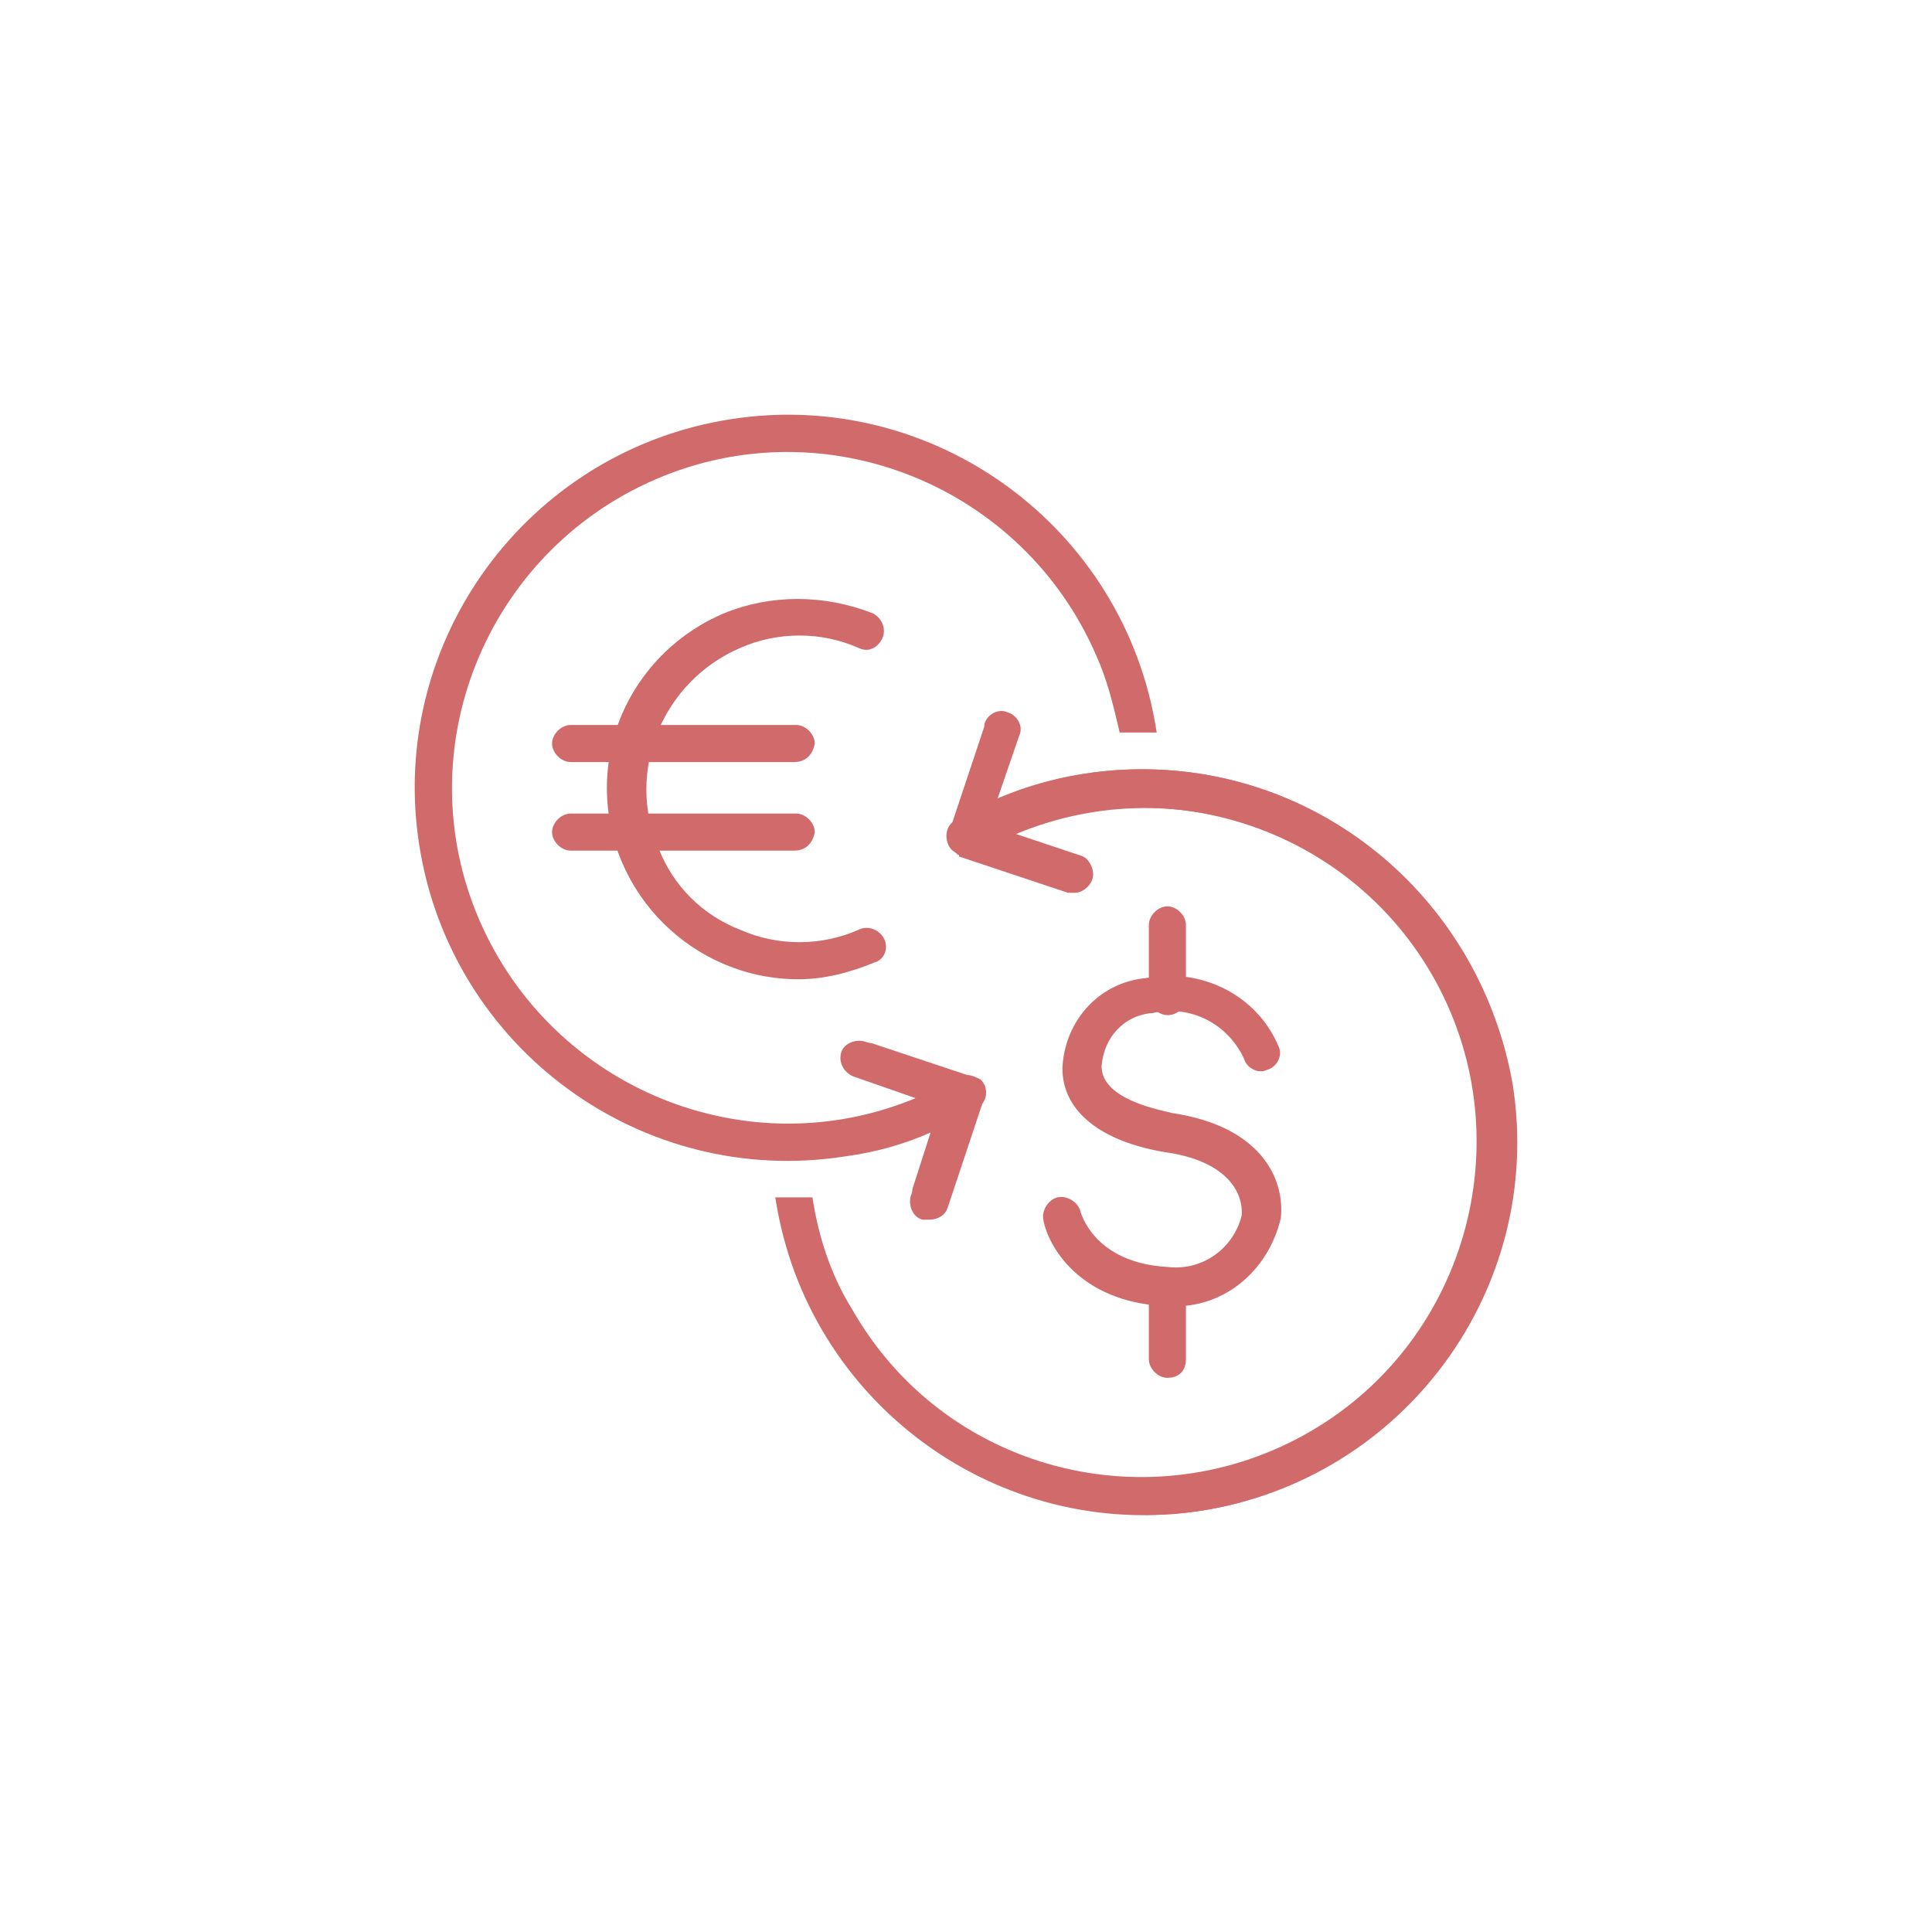 <svg width="116" height="116" viewBox="0 0 116 116" fill="none" xmlns="http://www.w3.org/2000/svg">
<path d="M43.483 36.872L43.483 36.872L43.483 36.872C39.286 38.652 36.488 42.722 36.488 47.301C36.488 53.66 41.702 58.746 47.934 58.746C49.461 58.746 50.985 58.365 52.508 57.731C53.048 57.593 53.308 56.924 53.043 56.395C52.779 55.867 52.118 55.599 51.584 55.865C49.319 56.872 46.675 56.872 44.409 55.865L44.409 55.865L44.407 55.864C42.141 54.983 40.378 53.221 39.497 50.955L39.497 50.955L39.496 50.953C37.482 46.294 39.748 40.879 44.408 38.863L44.409 38.863C46.675 37.856 49.319 37.856 51.584 38.862C51.85 38.995 52.119 38.996 52.353 38.895C52.588 38.794 52.786 38.595 52.917 38.333C53.184 37.799 52.916 37.137 52.388 36.873L52.388 36.873L52.384 36.871C49.46 35.727 46.281 35.727 43.483 36.872Z" fill="#D16A6A" stroke="#D16A6A" stroke-width="0.1"/>
<path d="M48.869 44.652L48.87 44.652V44.642C48.87 44.372 48.736 44.107 48.539 43.91C48.342 43.713 48.077 43.579 47.807 43.579H34.259C33.99 43.579 33.724 43.713 33.527 43.91C33.33 44.107 33.196 44.372 33.196 44.642C33.196 44.911 33.33 45.177 33.527 45.373C33.724 45.571 33.99 45.705 34.259 45.705H47.681C48.008 45.705 48.274 45.606 48.474 45.422C48.674 45.239 48.804 44.975 48.869 44.652Z" fill="#D16A6A" stroke="#D16A6A" stroke-width="0.1"/>
<path d="M48.869 49.97L48.87 49.97V49.96C48.87 49.69 48.736 49.425 48.539 49.228C48.342 49.031 48.077 48.897 47.807 48.897H34.259C33.99 48.897 33.724 49.031 33.527 49.228C33.33 49.425 33.196 49.69 33.196 49.96C33.196 50.229 33.33 50.495 33.527 50.691C33.724 50.889 33.99 51.023 34.259 51.023H47.681C48.008 51.023 48.274 50.924 48.474 50.74C48.674 50.557 48.804 50.293 48.869 49.97Z" fill="#D16A6A" stroke="#D16A6A" stroke-width="0.1"/>
<path d="M69.963 78.372L69.963 78.372H69.965H69.966H69.967H69.968H69.968H69.969H69.97H69.971H69.971H69.972H69.973H69.974H69.974H69.975H69.976H69.977H69.977H69.978H69.979H69.98H69.98H69.981H69.982H69.983H69.983H69.984H69.985H69.986H69.986H69.987H69.988H69.988H69.989H69.99H69.991H69.991H69.992H69.993H69.994H69.994H69.995H69.996H69.997H69.997H69.998H69.999H69.999H70H70.001H70.002H70.002H70.003H70.004H70.005H70.005H70.006H70.007H70.008H70.008H70.009H70.01H70.011H70.011H70.012H70.013H70.014H70.014H70.015H70.016H70.017H70.017H70.018H70.019H70.02H70.02H70.021H70.022H70.022H70.023H70.024H70.025H70.025H70.026H70.027H70.028H70.028H70.029H70.03H70.031H70.031H70.032H70.033H70.034H70.034H70.035H70.036H70.037H70.037H70.038H70.039H70.04H70.04H70.041H70.042H70.043H70.043H70.044H70.045H70.046H70.046H70.047H70.048H70.049H70.049H70.05H70.051H70.052H70.052H70.053H70.054H70.054H70.055H70.056H70.057H70.057H70.058H70.059H70.06H70.06H70.061H70.062H70.063H70.063H70.064H70.065H70.066H70.066H70.067H70.068H70.069H70.069H70.07H70.071H70.072H70.072H70.073H70.074H70.075H70.075H70.076H70.077H70.077H70.078H70.079H70.08H70.08H70.081H70.082H70.083H70.083H70.084H70.085H70.086H70.086H70.087H70.088H70.089H70.089H70.09H70.091H70.091H70.092H70.093H70.094H70.094H70.095H70.096H70.097H70.097H70.098H70.099H70.1H70.1H70.101H70.102H70.103H70.103H70.104H70.105H70.106H70.106H70.107H70.108H70.109H70.109H70.11H70.111H70.112H70.112H70.113H70.114H70.115H70.115H70.116H70.117H70.118H70.118H70.119H70.12H70.121H70.121H70.122H70.123H70.123H70.124H70.125H70.126H70.126H70.127H70.128H70.129H70.129H70.13H70.131H70.132H70.132H70.133H70.134H70.135H70.135H70.136H70.137H70.138H70.138H70.139H70.14H70.141H70.141H70.142H70.143H70.144H70.144H70.145H70.146H70.146H70.147H70.148H70.149H70.149H70.15H70.151H70.152H70.152H70.153H70.154H70.155H70.155H70.156H70.157H70.158H70.158H70.159H70.16H70.16H70.161H70.162H70.163H70.163H70.164H70.165H70.166H70.166H70.167H70.168H70.169H70.169H70.17H70.171H70.172H70.172H70.173H70.174H70.175H70.175H70.176H70.177H70.178H70.178H70.179H70.18H70.181H70.181H70.182H70.183H70.183H70.184H70.185H70.186H70.186H70.187H70.188H70.189H70.189H70.19H70.191H70.192H70.192H70.193H70.194H70.195H70.195H70.196H70.197H70.198H70.198H70.199H70.2H70.201H70.201H70.202H70.203H70.204H70.204H70.205H70.206H70.207H70.207H70.208H70.209H70.21H70.21H70.211H70.212H70.213H70.213H70.214H70.215H70.215H70.216H70.217H70.218H70.218H70.219H70.22H70.221H70.221H70.222H70.223H70.224H70.224H70.225H70.226H70.227H70.227H70.228H70.229H70.23H70.23H70.231H70.232H70.233H70.233H70.234H70.235H70.236H70.236H70.237H70.238H70.238H70.239H70.24H70.241H70.241H70.242H70.243H70.244H70.244H70.245H70.246H70.247H70.247H70.248H70.249H70.25H70.25H70.251H70.252H70.252H70.253H70.254H70.255H70.255H70.256H70.257H70.258H70.258H70.259H70.26H70.261H70.261H70.262H70.263H70.264H70.264H70.265H70.266H70.267H70.267H70.268H70.269H70.27H70.27H70.271H70.272H70.273H70.273H70.274H70.275H70.275H70.276H70.277H70.278H70.278H70.279H70.28H70.281H70.281H70.282H70.283H70.284H70.284H70.285H70.286H70.287H70.287H70.288H70.289H70.29H70.29H70.291H70.292H70.293H70.293H70.294H70.295H70.296H70.296H70.297H70.298H70.299H70.299H70.3H70.301H70.302H70.302H70.303H70.304H70.305H70.305H70.306H70.307H70.307H70.308H70.309H70.31H70.31H70.311H70.312H70.313H70.313H70.314H70.315H70.316H70.316H70.317H70.318H70.319H70.319H70.32H70.321H70.322H70.322H70.323H70.324H70.325H70.325H70.326H70.327H70.328H70.328H70.329H70.33H70.33H70.331H70.332H70.333H70.333H70.334H70.335H70.336H70.336H70.337H70.338H70.339H70.339H70.34H70.341H70.342H70.342H70.343H70.344H70.344C73.409 78.499 76.087 76.328 76.851 73.143L76.852 73.143L76.853 73.136C76.981 71.921 76.66 70.546 75.654 69.379C74.647 68.213 72.958 67.259 70.355 66.877C70.284 66.86 70.202 66.84 70.112 66.819C69.55 66.685 68.646 66.469 67.834 66.09C66.888 65.648 66.091 64.996 66.09 64.016C66.216 62.267 67.464 60.897 69.209 60.772L69.209 60.773L69.217 60.771C71.471 60.27 73.725 61.396 74.73 63.525C74.798 63.792 74.998 64.022 75.244 64.153C75.491 64.285 75.791 64.321 76.061 64.188C76.327 64.12 76.557 63.92 76.689 63.674C76.821 63.426 76.856 63.124 76.722 62.854C75.446 59.794 72.131 58.138 68.819 58.773C66.008 59.03 63.965 61.331 63.838 64.139L63.838 64.139V64.141C63.838 65.424 64.416 66.514 65.471 67.361C66.524 68.207 68.053 68.811 69.957 69.128L69.957 69.129L69.959 69.129C71.787 69.381 72.979 69.979 73.697 70.697C74.413 71.414 74.662 72.252 74.601 72.996C74.099 74.996 72.223 76.37 70.098 76.12L70.098 76.12L70.095 76.12C67.828 75.994 66.511 75.145 65.76 74.332C65.385 73.924 65.15 73.525 65.009 73.228C64.939 73.08 64.892 72.957 64.863 72.871C64.848 72.829 64.838 72.795 64.832 72.773C64.829 72.762 64.826 72.753 64.825 72.747L64.823 72.741L64.823 72.74L64.823 72.739L64.823 72.739L64.823 72.739L64.823 72.739C64.755 72.47 64.555 72.239 64.309 72.091C64.063 71.943 63.765 71.876 63.496 71.943C63.227 72.01 62.995 72.21 62.848 72.456C62.7 72.702 62.633 72.999 62.699 73.268C62.957 74.682 64.747 78.118 69.963 78.372Z" fill="#D16A6A" stroke="#D16A6A" stroke-width="0.1"/>
<path d="M70.092 55.531V59.836" stroke="#D16A6A" stroke-width="0.1"/>
<path d="M69.029 59.836C69.029 60.105 69.163 60.371 69.36 60.568C69.557 60.765 69.823 60.899 70.092 60.899C70.757 60.899 71.155 60.366 71.155 59.836V55.531C71.155 55.261 71.021 54.996 70.824 54.799C70.627 54.602 70.362 54.468 70.092 54.468C69.823 54.468 69.557 54.602 69.36 54.799C69.163 54.996 69.029 55.261 69.029 55.531V59.836Z" fill="#D16A6A" stroke="#D16A6A" stroke-width="0.1"/>
<path d="M70.092 77.309V81.614" stroke="#D16A6A" stroke-width="0.1"/>
<path d="M69.029 81.614C69.029 81.884 69.163 82.149 69.36 82.346C69.557 82.543 69.823 82.677 70.092 82.677C70.419 82.677 70.686 82.579 70.871 82.394C71.057 82.208 71.155 81.941 71.155 81.614V77.309C71.155 77.04 71.021 76.775 70.824 76.578C70.627 76.381 70.362 76.246 70.092 76.246C69.823 76.246 69.557 76.381 69.36 76.578C69.163 76.775 69.029 77.04 69.029 77.309V81.614Z" fill="#D16A6A" stroke="#D16A6A" stroke-width="0.1"/>
<path d="M58.465 51.144L58.466 51.144L58.468 51.143C68.067 45.585 80.445 48.869 86.003 58.468C91.56 68.067 88.276 80.445 78.677 86.003C69.078 91.56 56.7 88.402 51.143 78.677L51.143 78.677L51.142 78.676C49.88 76.656 49.122 74.384 48.743 71.984L48.736 71.941H48.694H48.691H48.689H48.687H48.685H48.682H48.68H48.678H48.676H48.673H48.671H48.669H48.667H48.664H48.662H48.66H48.658H48.655H48.653H48.651H48.648H48.646H48.644H48.642H48.639H48.637H48.635H48.632H48.63H48.628H48.626H48.623H48.621H48.619H48.616H48.614H48.612H48.609H48.607H48.605H48.602H48.6H48.598H48.595H48.593H48.591H48.588H48.586H48.584H48.581H48.579H48.577H48.574H48.572H48.569H48.567H48.565H48.562H48.56H48.558H48.555H48.553H48.55H48.548H48.546H48.543H48.541H48.538H48.536H48.534H48.531H48.529H48.526H48.524H48.522H48.519H48.517H48.514H48.512H48.51H48.507H48.505H48.502H48.5H48.498H48.495H48.493H48.49H48.488H48.485H48.483H48.48H48.478H48.476H48.473H48.471H48.468H48.466H48.463H48.461H48.458H48.456H48.453H48.451H48.449H48.446H48.444H48.441H48.439H48.436H48.434H48.431H48.429H48.426H48.424H48.421H48.419H48.416H48.414H48.411H48.409H48.406H48.404H48.401H48.399H48.396H48.394H48.391H48.389H48.386H48.384H48.381H48.379H48.376H48.374H48.371H48.369H48.366H48.364H48.361H48.359H48.356H48.354H48.351H48.349H48.346H48.344H48.341H48.339H48.336H48.334H48.331H48.328H48.326H48.323H48.321H48.318H48.316H48.313H48.311H48.308H48.306H48.303H48.3H48.298H48.295H48.293H48.29H48.288H48.285H48.283H48.28H48.278H48.275H48.272H48.27H48.267H48.265H48.262H48.26H48.257H48.254H48.252H48.249H48.247H48.244H48.242H48.239H48.236H48.234H48.231H48.229H48.226H48.224H48.221H48.218H48.216H48.213H48.211H48.208H48.206H48.203H48.2H48.198H48.195H48.193H48.19H48.188H48.185H48.182H48.18H48.177H48.175H48.172H48.169H48.167H48.164H48.162H48.159H48.156H48.154H48.151H48.149H48.146H48.144H48.141H48.138H48.136H48.133H48.13H48.128H48.125H48.123H48.12H48.118H48.115H48.112H48.11H48.107H48.105H48.102H48.099H48.097H48.094H48.092H48.089H48.086H48.084H48.081H48.079H48.076H48.073H48.071H48.068H48.066H48.063H48.06H48.058H48.055H48.053H48.05H48.047H48.045H48.042H48.04H48.037H48.035H48.032H48.029H48.027H48.024H48.022H48.019H48.016H48.014H48.011H48.008H48.006H48.003H48.001H47.998H47.996H47.993H47.99H47.988H47.985H47.983H47.98H47.977H47.975H47.972H47.97H47.967H47.965H47.962H47.959H47.957H47.954H47.952H47.949H47.946H47.944H47.941H47.939H47.936H47.934H47.931H47.928H47.926H47.923H47.92H47.918H47.915H47.913H47.91H47.908H47.905H47.903H47.9H47.897H47.895H47.892H47.89H47.887H47.885H47.882H47.879H47.877H47.874H47.872H47.869H47.867H47.864H47.861H47.859H47.856H47.854H47.851H47.849H47.846H47.843H47.841H47.838H47.836H47.833H47.831H47.828H47.826H47.823H47.821H47.818H47.815H47.813H47.81H47.808H47.805H47.803H47.8H47.798H47.795H47.792H47.79H47.788H47.785H47.782H47.78H47.777H47.775H47.772H47.77H47.767H47.765H47.762H47.76H47.757H47.755H47.752H47.75H47.747H47.745H47.742H47.74H47.737H47.735H47.732H47.73H47.727H47.724H47.722H47.719H47.717H47.715H47.712H47.71H47.707H47.705H47.702H47.7H47.697H47.695H47.692H47.69H47.687H47.685H47.682H47.68H47.677H47.675H47.672H47.67H47.667H47.665H47.663H47.66H47.658H47.655H47.653H47.65H47.648H47.645H47.643H47.641H47.638H47.636H47.633H47.631H47.628H47.626H47.623H47.621H47.619H47.616H47.614H47.611H47.609H47.606H47.604H47.602H47.599H47.597H47.594H47.592H47.59H47.587H47.585H47.582H47.58H47.578H47.575H47.573H47.571H47.568H47.566H47.563H47.561H47.559H47.556H47.554H47.551H47.549H47.547H47.544H47.542H47.54H47.537H47.535H47.533H47.53H47.528H47.526H47.523H47.521H47.519H47.516H47.514H47.512H47.509H47.507H47.505H47.502H47.5H47.498H47.495H47.493H47.491H47.489H47.486H47.484H47.482H47.479H47.477H47.475H47.472H47.47H47.468H47.466H47.463H47.461H47.459H47.456H47.454H47.452H47.45H47.447H47.445H47.443H47.441H47.438H47.436H47.434H47.432H47.43H47.427H47.426H47.424H47.423H47.421H47.42H47.419H47.417H47.416H47.414H47.413H47.411H47.41H47.408H47.407H47.405H47.404H47.402H47.401H47.399H47.398H47.396H47.395H47.393H47.392H47.39H47.389H47.387H47.386H47.384H47.383H47.381H47.38H47.378H47.377H47.375H47.374H47.373H47.371H47.37H47.368H47.367H47.365H47.364H47.362H47.361H47.359H47.358H47.356H47.355H47.353H47.352H47.35H47.349H47.347H47.346H47.344H47.343H47.341H47.34H47.338H47.337H47.335H47.334H47.332H47.331H47.329H47.328H47.327H47.325H47.324H47.322H47.321H47.319H47.318H47.316H47.315H47.313H47.312H47.31H47.309H47.307H47.306H47.304H47.303H47.301H47.3H47.298H47.297H47.295H47.294H47.292H47.291H47.289H47.288H47.286H47.285H47.283H47.282H47.281H47.279H47.278H47.276H47.275H47.273H47.272H47.27H47.269H47.267H47.266H47.264H47.263H47.261H47.26H47.258H47.257H47.255H47.254H47.252H47.251H47.249H47.248H47.246H47.245H47.243H47.242H47.24H47.239H47.237H47.236H47.234H47.233H47.231H47.23H47.228H47.227H47.226H47.224H47.223H47.221H47.22H47.218H47.217H47.215H47.214H47.212H47.211H47.209H47.208H47.206H47.205H47.203H47.202H47.2H47.199H47.197H47.196H47.194H47.193H47.191H47.19H47.188H47.187H47.185H47.184H47.182H47.181H47.18H47.178H47.177H47.175H47.174H47.172H47.171H47.169H47.168H47.166H47.165H47.163H47.162H47.16H47.159H47.157H47.156H47.154H47.153H47.151H47.15H47.148H47.147H47.145H47.144H47.142H47.141H47.139H47.138H47.136H47.135H47.134H47.132H47.131H47.129H47.128H47.126H47.125H47.123H47.122H47.12H47.119H47.117H47.116H47.114H47.113H47.111H47.11H47.108H47.107H47.105H47.104H47.102H47.101H47.099H47.098H47.096H47.095H47.093H47.092H47.09H47.089H47.088H47.086H47.085H47.083H47.082H47.08H47.079H47.077H47.076H47.074H47.073H47.071H47.07H47.068H47.067H47.065H47.064H47.062H47.061H47.059H47.058H47.056H47.055H47.053H47.052H47.05H47.049H47.047H47.046H47.045H47.043H47.042H47.04H47.039H47.037H47.036H47.034H47.033H47.031H47.03H47.028H47.027H47.025H47.024H47.022H47.021H47.019H47.018H47.016H47.015H47.013H47.012H47.01H47.009H47.008H47.006H47.005H47.003H47.002H47H46.999H46.997H46.996H46.994H46.993H46.991H46.99H46.988H46.987H46.985H46.984H46.982H46.981H46.979H46.978H46.976H46.975H46.973H46.972H46.97H46.969H46.967H46.966H46.964H46.963H46.962H46.96H46.959H46.957H46.956H46.954H46.953H46.951H46.95H46.948H46.947H46.945H46.944H46.942H46.941H46.939H46.938H46.936H46.935H46.933H46.932H46.93H46.929H46.927H46.926H46.924H46.923H46.921H46.92H46.918H46.917H46.916H46.914H46.913H46.911H46.91H46.908H46.907H46.905H46.904H46.902H46.901H46.899H46.898H46.896H46.895H46.893H46.892H46.89H46.889H46.887H46.886H46.884H46.883H46.881H46.88H46.878H46.877H46.875H46.874H46.872H46.871H46.87H46.868H46.867H46.865H46.864H46.862H46.861H46.859H46.858H46.856H46.855H46.853H46.852H46.85H46.849H46.847H46.846H46.844H46.843H46.841H46.84H46.838H46.837H46.835H46.834H46.832H46.831H46.829H46.828H46.826H46.825H46.824H46.822H46.821H46.819H46.818H46.816H46.815H46.813H46.812H46.81H46.809H46.807H46.806H46.804H46.803H46.801H46.8H46.798H46.797H46.795H46.794H46.792H46.791H46.789H46.788H46.786H46.785H46.783H46.782H46.78H46.779H46.778H46.776H46.775H46.773H46.772H46.77H46.769H46.767H46.766H46.764H46.763H46.761H46.76H46.758H46.757H46.755H46.754H46.752H46.751H46.749H46.748H46.746H46.745H46.743H46.742H46.74H46.739H46.737H46.736H46.734H46.733H46.731H46.73H46.728H46.727H46.725H46.724H46.723H46.721H46.72H46.718H46.717H46.715H46.714H46.712H46.711H46.709H46.708H46.706H46.705H46.703H46.702H46.7H46.699H46.697H46.696H46.694H46.693H46.691H46.69H46.688H46.687H46.685H46.684H46.682H46.681H46.679H46.678H46.677H46.675H46.674H46.672H46.671H46.669H46.668H46.609L46.618 71.999C48.522 84.181 59.943 92.557 72.126 90.654C84.308 88.75 92.684 77.329 90.78 65.146L90.78 65.145C88.877 54.233 79.613 46.238 68.573 46.238C64.64 46.238 60.706 47.252 57.406 49.283C56.87 49.552 56.744 50.218 57.006 50.742C57.274 51.279 57.941 51.406 58.465 51.144Z" fill="#D16A6A" stroke="#D16A6A" stroke-width="0.1"/>
<path d="M55.392 73.179L55.392 73.181H55.404H55.405H55.406H55.407H55.407H55.408H55.409H55.41H55.41H55.411H55.412H55.413H55.413H55.414H55.415H55.416H55.416H55.417H55.418H55.418H55.419H55.42H55.421H55.421H55.422H55.423H55.424H55.424H55.425H55.426H55.427H55.427H55.428H55.429H55.429H55.43H55.431H55.432H55.432H55.433H55.434H55.435H55.435H55.436H55.437H55.438H55.438H55.439H55.44H55.441H55.441H55.442H55.443H55.444H55.444H55.445H55.446H55.447H55.447H55.448H55.449H55.45H55.45H55.451H55.452H55.453H55.453H55.454H55.455H55.456H55.456H55.457H55.458H55.459H55.459H55.46H55.461H55.462H55.462H55.463H55.464H55.464H55.465H55.466H55.467H55.467H55.468H55.469H55.47H55.47H55.471H55.472H55.473H55.473H55.474H55.475H55.475H55.476H55.477H55.478H55.478H55.479H55.48H55.481H55.481H55.482H55.483H55.484H55.484H55.485H55.486H55.487H55.487H55.488H55.489H55.49H55.49H55.491H55.492H55.493H55.493H55.494H55.495H55.496H55.496H55.497H55.498H55.498H55.499H55.5H55.501H55.502H55.502H55.503H55.504H55.505H55.505H55.506H55.507H55.507H55.508H55.509H55.51H55.51H55.511H55.512H55.513H55.513H55.514H55.515H55.516H55.516H55.517H55.518H55.519H55.519H55.52H55.521H55.522H55.522H55.523H55.524H55.525H55.525H55.526H55.527H55.528H55.528H55.529H55.53H55.53H55.531H55.532H55.533H55.533H55.534H55.535H55.536H55.536H55.537H55.538H55.539H55.539H55.54H55.541H55.542H55.542H55.543H55.544H55.544H55.545H55.546H55.547H55.547H55.548H55.549H55.55H55.55H55.551H55.552H55.553H55.553H55.554H55.555H55.556H55.556H55.557H55.558H55.559H55.559H55.56H55.561H55.562H55.562H55.563H55.564H55.565H55.565H55.566H55.567H55.568H55.568H55.569H55.57H55.571H55.571H55.572H55.573H55.574H55.574H55.575H55.576H55.576H55.577H55.578H55.579H55.579H55.58H55.581H55.582H55.582H55.583H55.584H55.585H55.585H55.586H55.587H55.588H55.588H55.589H55.59H55.59H55.591H55.592H55.593H55.593H55.594H55.595H55.596H55.596H55.597H55.598H55.599H55.599H55.6H55.601H55.602H55.602H55.603H55.604H55.605H55.605H55.606H55.607H55.608H55.608H55.609H55.61H55.611H55.611H55.612H55.613H55.614H55.614H55.615H55.616H55.617H55.617H55.618H55.619H55.62H55.62H55.621H55.622H55.622H55.623H55.624H55.625H55.625H55.626H55.627H55.628H55.628H55.629H55.63H55.631H55.631H55.632H55.633H55.634H55.634H55.635H55.636H55.636H55.637H55.638H55.639H55.639H55.64H55.641H55.642H55.642H55.643H55.644H55.645H55.645H55.646H55.647H55.648H55.648H55.649H55.65H55.651H55.651H55.652H55.653H55.654H55.654H55.655H55.656H55.657H55.657H55.658H55.659H55.66H55.66H55.661H55.662H55.663H55.663H55.664H55.665H55.666H55.666H55.667H55.668H55.668H55.669H55.67H55.671H55.671H55.672H55.673H55.674H55.674H55.675H55.676H55.677H55.677H55.678H55.679H55.68H55.68H55.681H55.682H55.682H55.683H55.684H55.685H55.685H55.686H55.687H55.688H55.688H55.689H55.69H55.691H55.691H55.692H55.693H55.694H55.694H55.695H55.696H55.697H55.697H55.698H55.699H55.7H55.7H55.701H55.702H55.703H55.703H55.704H55.705H55.706H55.706H55.707H55.708H55.709H55.709H55.71H55.711H55.712H55.712H55.713H55.714H55.714H55.715H55.716H55.717H55.717H55.718H55.719H55.72H55.72H55.721H55.722H55.723H55.723H55.724H55.725H55.726H55.726H55.727H55.728H55.728H55.729H55.73H55.731H55.731H55.732H55.733H55.734H55.734H55.735H55.736H55.737H55.737H55.738H55.739H55.74H55.74H55.741H55.742H55.743H55.743H55.744H55.745H55.746H55.746H55.747H55.748H55.749H55.749H55.75H55.751H55.752H55.752H55.753H55.754H55.755H55.755H55.756H55.757H55.758H55.758H55.759H55.76H55.76H55.761H55.762H55.763H55.763H55.764H55.765H55.766H55.766H55.767H55.768H55.769H55.769H55.77H55.771H55.772H55.772H55.773H55.774H55.775H55.775H55.776H55.777H55.778H55.778H55.779H55.78H55.781H55.781H55.782H55.783H55.783H55.784C56.307 73.181 56.71 72.918 56.845 72.514L58.997 66.056L58.997 66.056L58.998 66.052C59.064 65.787 59.031 65.491 58.916 65.244C58.801 64.997 58.601 64.794 58.331 64.726L51.875 62.574L51.875 62.574L51.871 62.573C51.606 62.507 51.31 62.54 51.062 62.655C50.815 62.771 50.612 62.971 50.544 63.242C50.411 63.774 50.679 64.303 51.204 64.566L51.203 64.566L51.209 64.568L56.607 66.451L54.724 71.848L54.724 71.848L54.723 71.853C54.657 72.118 54.69 72.414 54.805 72.661C54.92 72.909 55.121 73.112 55.392 73.179Z" fill="#D16A6A" stroke="#D16A6A" stroke-width="0.1"/>
<path d="M51.716 64.695L55.141 65.918C44.937 70.252 33.138 65.45 28.734 55.258C24.313 45.028 29.113 33.155 39.344 28.734C49.574 24.313 61.447 29.113 65.868 39.344L65.868 39.344C66.499 40.732 66.878 42.247 67.258 43.893L67.267 43.932H67.306H67.309H67.311H67.313H67.315H67.318H67.32H67.322H67.324H67.327H67.329H67.331H67.333H67.336H67.338H67.34H67.342H67.345H67.347H67.349H67.352H67.354H67.356H67.358H67.361H67.363H67.365H67.368H67.37H67.372H67.374H67.377H67.379H67.381H67.384H67.386H67.388H67.391H67.393H67.395H67.398H67.4H67.402H67.405H67.407H67.409H67.412H67.414H67.416H67.419H67.421H67.424H67.426H67.428H67.431H67.433H67.435H67.438H67.44H67.442H67.445H67.447H67.45H67.452H67.454H67.457H67.459H67.462H67.464H67.466H67.469H67.471H67.474H67.476H67.478H67.481H67.483H67.486H67.488H67.49H67.493H67.495H67.498H67.5H67.502H67.505H67.507H67.51H67.512H67.515H67.517H67.52H67.522H67.525H67.527H67.529H67.532H67.534H67.537H67.539H67.542H67.544H67.546H67.549H67.552H67.554H67.556H67.559H67.561H67.564H67.566H67.569H67.571H67.574H67.576H67.579H67.581H67.584H67.586H67.589H67.591H67.594H67.596H67.599H67.601H67.604H67.606H67.609H67.611H67.614H67.616H67.619H67.621H67.624H67.626H67.629H67.631H67.634H67.636H67.639H67.641H67.644H67.646H67.649H67.651H67.654H67.656H67.659H67.662H67.664H67.666H67.669H67.672H67.674H67.677H67.679H67.682H67.684H67.687H67.689H67.692H67.695H67.697H67.7H67.702H67.705H67.707H67.71H67.712H67.715H67.717H67.72H67.722H67.725H67.728H67.73H67.733H67.735H67.738H67.74H67.743H67.746H67.748H67.751H67.753H67.756H67.758H67.761H67.764H67.766H67.769H67.771H67.774H67.776H67.779H67.782H67.784H67.787H67.789H67.792H67.794H67.797H67.8H67.802H67.805H67.807H67.81H67.812H67.815H67.818H67.82H67.823H67.825H67.828H67.831H67.833H67.836H67.838H67.841H67.844H67.846H67.849H67.851H67.854H67.856H67.859H67.862H67.864H67.867H67.87H67.872H67.875H67.877H67.88H67.882H67.885H67.888H67.89H67.893H67.895H67.898H67.901H67.903H67.906H67.908H67.911H67.914H67.916H67.919H67.921H67.924H67.927H67.929H67.932H67.934H67.937H67.939H67.942H67.945H67.947H67.95H67.953H67.955H67.958H67.96H67.963H67.966H67.968H67.971H67.973H67.976H67.978H67.981H67.984H67.986H67.989H67.992H67.994H67.997H67.999H68.002H68.004H68.007H68.01H68.012H68.015H68.017H68.02H68.023H68.025H68.028H68.03H68.033H68.035H68.038H68.041H68.043H68.046H68.049H68.051H68.054H68.056H68.059H68.061H68.064H68.067H68.069H68.072H68.074H68.077H68.079H68.082H68.085H68.087H68.09H68.092H68.095H68.097H68.1H68.103H68.105H68.108H68.11H68.113H68.115H68.118H68.121H68.123H68.126H68.128H68.131H68.133H68.136H68.139H68.141H68.144H68.146H68.149H68.151H68.154H68.156H68.159H68.162H68.164H68.167H68.169H68.172H68.174H68.177H68.18H68.182H68.185H68.187H68.19H68.192H68.195H68.197H68.2H68.202H68.205H68.207H68.21H68.213H68.215H68.218H68.22H68.223H68.225H68.228H68.23H68.233H68.235H68.238H68.24H68.243H68.245H68.248H68.25H68.253H68.255H68.258H68.26H68.263H68.265H68.268H68.27H68.273H68.275H68.278H68.281H68.283H68.285H68.288H68.29H68.293H68.295H68.298H68.3H68.303H68.305H68.308H68.31H68.313H68.315H68.318H68.32H68.323H68.325H68.328H68.33H68.332H68.335H68.338H68.34H68.342H68.345H68.347H68.35H68.352H68.355H68.357H68.359H68.362H68.364H68.367H68.369H68.372H68.374H68.377H68.379H68.381H68.384H68.386H68.389H68.391H68.394H68.396H68.398H68.401H68.403H68.406H68.408H68.41H68.413H68.415H68.418H68.42H68.422H68.425H68.427H68.43H68.432H68.434H68.437H68.439H68.441H68.444H68.446H68.448H68.451H68.453H68.456H68.458H68.46H68.463H68.465H68.467H68.47H68.472H68.474H68.477H68.479H68.481H68.484H68.486H68.488H68.491H68.493H68.495H68.498H68.5H68.502H68.505H68.507H68.509H68.511H68.514H68.516H68.518H68.521H68.523H68.525H68.528H68.53H68.532H68.534H68.537H68.539H68.541H68.543H68.546H68.548H68.55H68.552H68.555H68.557H68.559H68.561H68.564H68.566H68.568H68.57H68.573H68.574H68.576H68.577H68.579H68.58H68.582H68.583H68.585H68.586H68.588H68.589H68.59H68.592H68.593H68.595H68.596H68.598H68.599H68.601H68.602H68.604H68.605H68.607H68.608H68.61H68.611H68.613H68.614H68.616H68.617H68.619H68.62H68.622H68.623H68.625H68.626H68.627H68.629H68.63H68.632H68.633H68.635H68.636H68.638H68.639H68.641H68.642H68.644H68.645H68.647H68.648H68.65H68.651H68.653H68.654H68.656H68.657H68.659H68.66H68.662H68.663H68.665H68.666H68.668H68.669H68.671H68.672H68.674H68.675H68.677H68.678H68.68H68.681H68.682H68.684H68.685H68.687H68.688H68.69H68.691H68.693H68.694H68.696H68.697H68.699H68.7H68.702H68.703H68.705H68.706H68.708H68.709H68.711H68.712H68.714H68.715H68.717H68.718H68.719H68.721H68.722H68.724H68.725H68.727H68.728H68.73H68.731H68.733H68.734H68.736H68.737H68.739H68.74H68.742H68.743H68.745H68.746H68.748H68.749H68.751H68.752H68.754H68.755H68.757H68.758H68.76H68.761H68.763H68.764H68.766H68.767H68.769H68.77H68.772H68.773H68.774H68.776H68.777H68.779H68.78H68.782H68.783H68.785H68.786H68.788H68.789H68.791H68.792H68.794H68.795H68.797H68.798H68.8H68.801H68.803H68.804H68.806H68.807H68.809H68.81H68.811H68.813H68.814H68.816H68.817H68.819H68.82H68.822H68.823H68.825H68.826H68.828H68.829H68.831H68.832H68.834H68.835H68.837H68.838H68.84H68.841H68.843H68.844H68.846H68.847H68.849H68.85H68.852H68.853H68.855H68.856H68.858H68.859H68.861H68.862H68.864H68.865H68.866H68.868H68.869H68.871H68.872H68.874H68.875H68.877H68.878H68.88H68.881H68.883H68.884H68.886H68.887H68.889H68.89H68.892H68.893H68.895H68.896H68.898H68.899H68.901H68.902H68.903H68.905H68.906H68.908H68.909H68.911H68.912H68.914H68.915H68.917H68.918H68.92H68.921H68.923H68.924H68.926H68.927H68.929H68.93H68.932H68.933H68.935H68.936H68.938H68.939H68.941H68.942H68.944H68.945H68.947H68.948H68.95H68.951H68.953H68.954H68.956H68.957H68.958H68.96H68.961H68.963H68.964H68.966H68.967H68.969H68.97H68.972H68.973H68.975H68.976H68.978H68.979H68.981H68.982H68.984H68.985H68.987H68.988H68.99H68.991H68.993H68.994H68.996H68.997H68.999H69H69.001H69.003H69.004H69.006H69.007H69.009H69.01H69.012H69.013H69.015H69.016H69.018H69.019H69.021H69.022H69.024H69.025H69.027H69.028H69.03H69.031H69.033H69.034H69.036H69.037H69.038H69.04H69.041H69.043H69.044H69.046H69.047H69.049H69.05H69.052H69.053H69.055H69.056H69.058H69.059H69.061H69.062H69.064H69.065H69.067H69.068H69.07H69.071H69.073H69.074H69.076H69.077H69.079H69.08H69.082H69.083H69.085H69.086H69.088H69.089H69.091H69.092H69.093H69.095H69.096H69.098H69.099H69.101H69.102H69.104H69.105H69.107H69.108H69.11H69.111H69.113H69.114H69.116H69.117H69.119H69.12H69.122H69.123H69.125H69.126H69.128H69.129H69.13H69.132H69.133H69.135H69.136H69.138H69.139H69.141H69.142H69.144H69.145H69.147H69.148H69.15H69.151H69.153H69.154H69.156H69.157H69.159H69.16H69.162H69.163H69.165H69.166H69.168H69.169H69.171H69.172H69.174H69.175H69.177H69.178H69.18H69.181H69.183H69.184H69.185H69.187H69.188H69.19H69.191H69.193H69.194H69.196H69.197H69.199H69.2H69.202H69.203H69.205H69.206H69.208H69.209H69.211H69.212H69.214H69.215H69.217H69.218H69.22H69.221H69.222H69.224H69.225H69.227H69.228H69.23H69.231H69.233H69.234H69.236H69.237H69.239H69.24H69.242H69.243H69.245H69.246H69.248H69.249H69.251H69.252H69.254H69.255H69.257H69.258H69.26H69.261H69.263H69.264H69.266H69.267H69.269H69.27H69.272H69.273H69.275H69.276H69.277H69.279H69.28H69.282H69.283H69.285H69.286H69.288H69.289H69.291H69.292H69.294H69.295H69.297H69.298H69.3H69.301H69.303H69.304H69.306H69.307H69.309H69.31H69.312H69.313H69.314H69.316H69.317H69.319H69.32H69.322H69.323H69.325H69.326H69.328H69.329H69.331H69.332H69.391L69.382 43.874C67.478 31.692 56.057 23.316 43.874 25.22C31.692 27.123 23.316 38.544 25.22 50.727C27.123 62.909 38.544 71.285 50.727 69.382C52.591 69.133 54.334 68.641 55.955 67.906L54.85 71.343L54.85 71.343L54.849 71.346C54.783 71.611 54.816 71.908 54.932 72.155C55.047 72.402 55.248 72.605 55.519 72.673L55.518 72.674H55.531H55.532H55.532H55.533H55.534H55.535H55.535H55.536H55.537H55.538H55.538H55.539H55.54H55.541H55.541H55.542H55.543H55.544H55.544H55.545H55.546H55.547H55.547H55.548H55.549H55.55H55.55H55.551H55.552H55.553H55.553H55.554H55.555H55.555H55.556H55.557H55.558H55.558H55.559H55.56H55.561H55.561H55.562H55.563H55.564H55.564H55.565H55.566H55.566H55.567H55.568H55.569H55.569H55.57H55.571H55.572H55.572H55.573H55.574H55.575H55.575H55.576H55.577H55.578H55.578H55.579H55.58H55.581H55.581H55.582H55.583H55.584H55.584H55.585H55.586H55.587H55.587H55.588H55.589H55.59H55.59H55.591H55.592H55.593H55.593H55.594H55.595H55.596H55.596H55.597H55.598H55.599H55.599H55.6H55.601H55.601H55.602H55.603H55.604H55.604H55.605H55.606H55.607H55.607H55.608H55.609H55.61H55.61H55.611H55.612H55.612H55.613H55.614H55.615H55.615H55.616H55.617H55.618H55.618H55.619H55.62H55.621H55.621H55.622H55.623H55.624H55.624H55.625H55.626H55.627H55.627H55.628H55.629H55.63H55.63H55.631H55.632H55.633H55.633H55.634H55.635H55.636H55.636H55.637H55.638H55.639H55.639H55.64H55.641H55.642H55.642H55.643H55.644H55.644H55.645H55.646H55.647H55.647H55.648H55.649H55.65H55.65H55.651H55.652H55.653H55.653H55.654H55.655H55.656H55.656H55.657H55.658H55.658H55.659H55.66H55.661H55.661H55.662H55.663H55.664H55.664H55.665H55.666H55.667H55.667H55.668H55.669H55.67H55.67H55.671H55.672H55.673H55.673H55.674H55.675H55.676H55.676H55.677H55.678H55.679H55.679H55.68H55.681H55.681H55.682H55.683H55.684H55.684H55.685H55.686H55.687H55.688H55.688H55.689H55.69H55.69H55.691H55.692H55.693H55.693H55.694H55.695H55.696H55.696H55.697H55.698H55.699H55.699H55.7H55.701H55.702H55.702H55.703H55.704H55.705H55.705H55.706H55.707H55.708H55.708H55.709H55.71H55.711H55.711H55.712H55.713H55.713H55.714H55.715H55.716H55.716H55.717H55.718H55.719H55.719H55.72H55.721H55.722H55.722H55.723H55.724H55.725H55.725H55.726H55.727H55.727H55.728H55.729H55.73H55.73H55.731H55.732H55.733H55.733H55.734H55.735H55.736H55.736H55.737H55.738H55.739H55.739H55.74H55.741H55.742H55.742H55.743H55.744H55.745H55.745H55.746H55.747H55.748H55.748H55.749H55.75H55.751H55.751H55.752H55.753H55.754H55.754H55.755H55.756H55.757H55.757H55.758H55.759H55.759H55.76H55.761H55.762H55.762H55.763H55.764H55.765H55.765H55.766H55.767H55.768H55.768H55.769H55.77H55.771H55.771H55.772H55.773H55.773H55.774H55.775H55.776H55.776H55.777H55.778H55.779H55.779H55.78H55.781H55.782H55.782H55.783H55.784H55.785H55.785H55.786H55.787H55.788H55.788H55.789H55.79H55.791H55.791H55.792H55.793H55.794H55.794H55.795H55.796H55.797H55.797H55.798H55.799H55.8H55.8H55.801H55.802H55.803H55.803H55.804H55.805H55.805H55.806H55.807H55.808H55.808H55.809H55.81H55.811H55.811H55.812H55.813H55.814H55.814H55.815H55.816H55.817H55.817H55.818H55.819H55.819H55.82H55.821H55.822H55.822H55.823H55.824H55.825H55.825H55.826H55.827H55.828H55.828H55.829H55.83H55.831H55.831H55.832H55.833H55.834H55.834H55.835H55.836H55.837H55.837H55.838H55.839H55.84H55.84H55.841H55.842H55.843H55.843H55.844H55.845H55.846H55.846H55.847H55.848H55.849H55.849H55.85H55.851H55.851H55.852H55.853H55.854H55.854H55.855H55.856H55.857H55.857H55.858H55.859H55.86H55.86H55.861H55.862H55.863H55.863H55.864H55.865H55.865H55.866H55.867H55.868H55.868H55.869H55.87H55.871H55.871H55.872H55.873H55.874H55.874H55.875H55.876H55.877H55.877H55.878H55.879H55.88H55.88H55.881H55.882H55.883H55.883H55.884H55.885H55.886H55.886H55.887H55.888H55.889H55.889H55.89H55.891H55.892H55.892H55.893H55.894H55.895H55.895H55.896H55.897H55.897H55.898H55.899H55.9H55.9H55.901H55.902H55.903H55.903H55.904H55.905H55.906H55.906H55.907H55.908H55.909H55.909H55.91H55.911C56.306 72.674 56.837 72.412 56.972 71.879L58.867 66.32C59.258 65.92 59.255 65.262 58.858 64.865L58.853 64.86L58.845 64.856L58.839 64.853C58.593 64.73 58.334 64.6 58.072 64.597L52.381 62.701L52.381 62.701L52.378 62.7C52.113 62.633 51.816 62.667 51.569 62.782C51.321 62.898 51.119 63.098 51.051 63.369C50.918 63.901 51.185 64.43 51.71 64.692L51.71 64.692L51.716 64.695Z" fill="#D16A6A" stroke="#D16A6A" stroke-width="0.1"/>
<path d="M59.154 43.49L59.153 43.49V43.502V43.502V43.502V43.502V43.502V43.502V43.502V43.502V43.502V43.502V43.502V43.502V43.502V43.502V43.502V43.502V43.502V43.502V43.502V43.502V43.502V43.502V43.502V43.502V43.502V43.502V43.502V43.502V43.502V43.502V43.502V43.502V43.502V43.502V43.502V43.502V43.502V43.502V43.502V43.502V43.502V43.502V43.502V43.502V43.502V43.502V43.502V43.502V43.502V43.502V43.502V43.502V43.502V43.502V43.502V43.502V43.502V43.503V43.503V43.503V43.503V43.503V43.503V43.503V43.503V43.503V43.503V43.503V43.503V43.503V43.503V43.503V43.503V43.503V43.503V43.503V43.503V43.503V43.503V43.503V43.503V43.503V43.503V43.503V43.503V43.503V43.503V43.503V43.503V43.503V43.503V43.503V43.503V43.504V43.504V43.504V43.504V43.504V43.504V43.504V43.504V43.504V43.504V43.504V43.504V43.504V43.504V43.504V43.504V43.504V43.504V43.504V43.504V43.504V43.504V43.504V43.505V43.505V43.505V43.505V43.505V43.505V43.505V43.505V43.505V43.505V43.505V43.505V43.505V43.505V43.505V43.505V43.505V43.505V43.505V43.506V43.506V43.506V43.506V43.506V43.506V43.506V43.506V43.506V43.506V43.506V43.506V43.507V43.507V43.507V43.507V43.507V43.507V43.507V43.507V43.507V43.507V43.507V43.507V43.508V43.508V43.508V43.508V43.508V43.508V43.508V43.508V43.508V43.508V43.508V43.508V43.509V43.509V43.509V43.509V43.509V43.509V43.509V43.509V43.51V43.51V43.51V43.51V43.51V43.51V43.51V43.51V43.51V43.511V43.511V43.511V43.511V43.511V43.511V43.511V43.511V43.511V43.512V43.512V43.512V43.512V43.512V43.512V43.513V43.513V43.513V43.513V43.513V43.513V43.513V43.514V43.514V43.514V43.514V43.514V43.514V43.514V43.514V43.515V43.515V43.515V43.515V43.515V43.516V43.516V43.516V43.516V43.516V43.516V43.517V43.517V43.517V43.517V43.517V43.517V43.518V43.518V43.518V43.518V43.518V43.519V43.519V43.519V43.519V43.519V43.52V43.52V43.52V43.52V43.52V43.52V43.521V43.521V43.521V43.521V43.522V43.522V43.522V43.522V43.522V43.523V43.523V43.523V43.523V43.523V43.524V43.524V43.524V43.525V43.525V43.525V43.525V43.525V43.526V43.526V43.526V43.526V43.527V43.527V43.527V43.527V43.528V43.528V43.528V43.528V43.529V43.529V43.529V43.529V43.53V43.53V43.53V43.531V43.531V43.531V43.531V43.532V43.532V43.532V43.532V43.533V43.533V43.533V43.534V43.534V43.534V43.535V43.535V43.535V43.535V43.536V43.536V43.536V43.537V43.537V43.537V43.538V43.538V43.538V43.539V43.539V43.539V43.54V43.54V43.54V43.541V43.541V43.541V43.542V43.542V43.542V43.543V43.543V43.543V43.544V43.544V43.544V43.545V43.545V43.545V43.546V43.546V43.547V43.547V43.547V43.548V43.548V43.548V43.549V43.549V43.55V43.55V43.55V43.551V43.551V43.551V43.552V43.552V43.553V43.553V43.553V43.554V43.554V43.555V43.555V43.556V43.556V43.556V43.557V43.557V43.558V43.558V43.559V43.559V43.559V43.56V43.56V43.561V43.561V43.562V43.562V43.562V43.563V43.563V43.564V43.564V43.565V43.565V43.566V43.566V43.567V43.567V43.568V43.568V43.569V43.569V43.57V43.57V43.571V43.571V43.572V43.572V43.572V43.573V43.574V43.574V43.575V43.575V43.576V43.576V43.577V43.577V43.578V43.578V43.579V43.579V43.58V43.58V43.581V43.581V43.582V43.583V43.583V43.584V43.584V43.585V43.585V43.586V43.586V43.587V43.587V43.588V43.589V43.589V43.59V43.59V43.591V43.592V43.592V43.593V43.593V43.594V43.595V43.595V43.596V43.596V43.597V43.598V43.598V43.599V43.599V43.6V43.601V43.601V43.602V43.603V43.603V43.604V43.605V43.605V43.606V43.606V43.607V43.608V43.608V43.609V43.61V43.61V43.611V43.612V43.612V43.613V43.614V43.614V43.615V43.616V43.617V43.617V43.618V43.619V43.619V43.62V43.621L57.003 50.071L57 50.078V50.086V50.087V50.088V50.089V50.089V50.09V50.091V50.091V50.092V50.093V50.094V50.094V50.095V50.096V50.096V50.097V50.098V50.099V50.099V50.1V50.101V50.101V50.102V50.103V50.103V50.104V50.105V50.105V50.106V50.107V50.107V50.108V50.109V50.109V50.11V50.111V50.111V50.112V50.112V50.113V50.114V50.114V50.115V50.116V50.116V50.117V50.117V50.118V50.119V50.119V50.12V50.121V50.121V50.122V50.122V50.123V50.124V50.124V50.125V50.125V50.126V50.127V50.127V50.128V50.128V50.129V50.13V50.13V50.131V50.131V50.132V50.132V50.133V50.133V50.134V50.135V50.135V50.136V50.136V50.137V50.137V50.138V50.138V50.139V50.139V50.14V50.141V50.141V50.142V50.142V50.143V50.143V50.144V50.144V50.145V50.145V50.146V50.146V50.147V50.147V50.148V50.148V50.149V50.149V50.15V50.15V50.151V50.151V50.152V50.152V50.153V50.153V50.154V50.154V50.155V50.155V50.156V50.156V50.157V50.157V50.158V50.158V50.159V50.159V50.16V50.16V50.161V50.161V50.161V50.162V50.162V50.163V50.163V50.164V50.164V50.165V50.165V50.166V50.166V50.166V50.167V50.167V50.168V50.168V50.169V50.169V50.17V50.17V50.17V50.171V50.171V50.172V50.172V50.173V50.173V50.173V50.174V50.174V50.175V50.175V50.176V50.176V50.176V50.177V50.177V50.178V50.178V50.179V50.179V50.179V50.18V50.18V50.181V50.181V50.181V50.182V50.182V50.183V50.183V50.184V50.184V50.184V50.185V50.185V50.185V50.186V50.186V50.187V50.187V50.188V50.188V50.188V50.189V50.189V50.19V50.19V50.19V50.191V50.191V50.191V50.192V50.192V50.193V50.193V50.193V50.194V50.194V50.194V50.195V50.195V50.196V50.196V50.196V50.197V50.197V50.198V50.198V50.198V50.199V50.199V50.2V50.2V50.2V50.201V50.201V50.201V50.202V50.202V50.203V50.203V50.203V50.204V50.204V50.204V50.205V50.205V50.206V50.206V50.206V50.207V50.207V50.207V50.208V50.208V50.209V50.209V50.209V50.21V50.21V50.21V50.211V50.211V50.211V50.212V50.212V50.212V50.213V50.213V50.214V50.214V50.214V50.215V50.215V50.215V50.216V50.216V50.217V50.217V50.217V50.218V50.218V50.218V50.219V50.219V50.22V50.22V50.22V50.221V50.221V50.221V50.222V50.222V50.223V50.223V50.223V50.224V50.224V50.224V50.225V50.225V50.226V50.226V50.226V50.227V50.227V50.227V50.228V50.228V50.229V50.229V50.229V50.23V50.23V50.231V50.231V50.231V50.232V50.232V50.233V50.233V50.233V50.234V50.234V50.234V50.235V50.235V50.236V50.236V50.236V50.237V50.237V50.238V50.238V50.238V50.239V50.239V50.239V50.24V50.24V50.241V50.241V50.242V50.242V50.242V50.243V50.243V50.244V50.244V50.244V50.245V50.245V50.246V50.246V50.246V50.247V50.247V50.248V50.248V50.248V50.249V50.249V50.25V50.25V50.251V50.251V50.252V50.252V50.252V50.253V50.253V50.254V50.254V50.255V50.255V50.255V50.256V50.256V50.257V50.257V50.258V50.258V50.258V50.259V50.259V50.26V50.26V50.261V50.261V50.262V50.262V50.263V50.263V50.263V50.264V50.264V50.265V50.265V50.266V50.266V50.267V50.267V50.268V50.268V50.269V50.269V50.27V50.27V50.27V50.271V50.272V50.272V50.273V50.273V50.273V50.274V50.274V50.275V50.275V50.276V50.276V50.277V50.277V50.278V50.279V50.279V50.279V50.28V50.281V50.281V50.282V50.282V50.283V50.283V50.284V50.284V50.285V50.285V50.286V50.286V50.287V50.287V50.288V50.288V50.289V50.29V50.29V50.291V50.291V50.292V50.292V50.293V50.294V50.294V50.295V50.295V50.296V50.296V50.297V50.297V50.298V50.299V50.299V50.3V50.3V50.301V50.302V50.302V50.303V50.303V50.304V50.305V50.305V50.306V50.306V50.307V50.308V50.308V50.309V50.309V50.31V50.311V50.311V50.312V50.313V50.313V50.314V50.315V50.315V50.316V50.317V50.317V50.318V50.319V50.319V50.32V50.321V50.321V50.322V50.322V50.323V50.324V50.325V50.325V50.326V50.327V50.327V50.328V50.329V50.329V50.33V50.331V50.332V50.332V50.333V50.334V50.334V50.335V50.336V50.337V50.337V50.338V50.339V50.34V50.466V50.593C57 50.596 57 50.598 57 50.601C57 50.656 57 50.699 57.022 50.742C57.032 50.764 57.048 50.783 57.067 50.804C57.083 50.822 57.103 50.843 57.129 50.868C57.129 50.87 57.129 50.872 57.13 50.874C57.132 50.889 57.137 50.91 57.148 50.932C57.159 50.953 57.176 50.977 57.203 50.994C57.225 51.009 57.251 51.019 57.282 51.022L57.395 51.135L57.522 51.261L57.536 51.276H57.556C57.556 51.276 57.557 51.276 57.557 51.276L57.559 51.276C57.561 51.276 57.564 51.276 57.568 51.277C57.577 51.279 57.588 51.281 57.598 51.286C57.608 51.291 57.616 51.298 57.622 51.307C57.628 51.316 57.633 51.33 57.633 51.352V51.389L57.668 51.4L64.125 53.552L64.133 53.555H64.141H64.142H64.142H64.143H64.144H64.145H64.145H64.146H64.147H64.148H64.148H64.149H64.15H64.151H64.151H64.152H64.153H64.154H64.154H64.155H64.156H64.157H64.157H64.158H64.159H64.159H64.16H64.161H64.162H64.162H64.163H64.164H64.165H64.165H64.166H64.167H64.168H64.168H64.169H64.17H64.171H64.171H64.172H64.173H64.174H64.174H64.175H64.176H64.177H64.177H64.178H64.179H64.18H64.18H64.181H64.182H64.183H64.183H64.184H64.185H64.186H64.186H64.187H64.188H64.189H64.189H64.19H64.191H64.191H64.192H64.193H64.194H64.194H64.195H64.196H64.197H64.197H64.198H64.199H64.2H64.2H64.201H64.202H64.203H64.203H64.204H64.205H64.206H64.206H64.207H64.208H64.209H64.209H64.21H64.211H64.212H64.212H64.213H64.214H64.214H64.215H64.216H64.217H64.217H64.218H64.219H64.22H64.22H64.221H64.222H64.223H64.223H64.224H64.225H64.226H64.226H64.227H64.228H64.228H64.229H64.23H64.231H64.231H64.232H64.233H64.234H64.234H64.235H64.236H64.237H64.237H64.238H64.239H64.24H64.24H64.241H64.242H64.243H64.243H64.244H64.245H64.246H64.246H64.247H64.248H64.249H64.249H64.25H64.251H64.251H64.252H64.253H64.254H64.254H64.255H64.256H64.257H64.257H64.258H64.259H64.26H64.26H64.261H64.262H64.263H64.263H64.264H64.265H64.266H64.266H64.267H64.268H64.269H64.269H64.27H64.271H64.272H64.272H64.273H64.274H64.275H64.275H64.276H64.277H64.278H64.278H64.279H64.28H64.281H64.281H64.282H64.283H64.283H64.284H64.285H64.286H64.286H64.287H64.288H64.289H64.289H64.29H64.291H64.292H64.292H64.293H64.294H64.295H64.295H64.296H64.297H64.297H64.298H64.299H64.3H64.3H64.301H64.302H64.303H64.303H64.304H64.305H64.306H64.306H64.307H64.308H64.309H64.309H64.31H64.311H64.312H64.312H64.313H64.314H64.315H64.315H64.316H64.317H64.318H64.318H64.319H64.32H64.32H64.321H64.322H64.323H64.323H64.324H64.325H64.326H64.326H64.327H64.328H64.329H64.329H64.33H64.331H64.332H64.332H64.333H64.334H64.335H64.335H64.336H64.337H64.338H64.338H64.339H64.34H64.341H64.341H64.342H64.343H64.344H64.344H64.345H64.346H64.347H64.347H64.348H64.349H64.35H64.35H64.351H64.352H64.352H64.353H64.354H64.355H64.355H64.356H64.357H64.358H64.358H64.359H64.36H64.361H64.361H64.362H64.363H64.364H64.364H64.365H64.366H64.367H64.367H64.368H64.369H64.37H64.37H64.371H64.372H64.373H64.373H64.374H64.375H64.375H64.376H64.377H64.378H64.378H64.379H64.38H64.381H64.381H64.382H64.383H64.384H64.384H64.385H64.386H64.387H64.387H64.388H64.389H64.389H64.39H64.391H64.392H64.392H64.393H64.394H64.395H64.395H64.396H64.397H64.398H64.398H64.399H64.4H64.401H64.401H64.402H64.403H64.404H64.404H64.405H64.406H64.407H64.407H64.408H64.409H64.41H64.41H64.411H64.412H64.412H64.413H64.414H64.415H64.415H64.416H64.417H64.418H64.418H64.419H64.42H64.421H64.421H64.422H64.423H64.424H64.424H64.425H64.426H64.427H64.427H64.428H64.429H64.43H64.43H64.431H64.432H64.433H64.433H64.434H64.435H64.436H64.436H64.437H64.438H64.439H64.439H64.44H64.441H64.442H64.442H64.443H64.444H64.444H64.445H64.446H64.447H64.447H64.448H64.449H64.45H64.45H64.451H64.452H64.453H64.453H64.454H64.455H64.456H64.456H64.457H64.458H64.459H64.459H64.46H64.461H64.462H64.462H64.463H64.464H64.465H64.465H64.466H64.467H64.467H64.468H64.469H64.47H64.47H64.471H64.472H64.473H64.473H64.474H64.475H64.476H64.476H64.477H64.478H64.479H64.479H64.48H64.481H64.481H64.482H64.483H64.484H64.484H64.485H64.486H64.487H64.487H64.488H64.489H64.49H64.49H64.491H64.492H64.493H64.493H64.494H64.495H64.496H64.496H64.497H64.498H64.499H64.499H64.5H64.501H64.502H64.502H64.503H64.504H64.504H64.505H64.506H64.507H64.507H64.508H64.509H64.51H64.51H64.511H64.512H64.513H64.513H64.514H64.515H64.516H64.516H64.517H64.518H64.519H64.519H64.52H64.521C64.79 53.555 65.056 53.421 65.253 53.224C65.45 53.027 65.584 52.761 65.584 52.492C65.584 52.292 65.517 52.062 65.403 51.865C65.288 51.669 65.122 51.5 64.916 51.432L60.863 50.081C71.066 45.748 82.863 50.425 87.266 60.615C91.687 70.846 87.014 82.719 76.783 87.14L76.782 87.14C74.257 88.276 71.479 88.781 68.826 88.781C68.556 88.781 68.291 88.916 68.094 89.113C67.897 89.31 67.763 89.575 67.763 89.844C67.763 90.114 67.897 90.379 68.094 90.576C68.291 90.773 68.556 90.907 68.826 90.907C80.883 90.907 90.907 80.882 90.907 68.573C90.907 56.263 80.882 46.238 68.573 46.238C65.565 46.238 62.558 46.856 59.794 48.094L61.148 44.155C61.282 43.885 61.247 43.584 61.115 43.336C60.983 43.09 60.753 42.89 60.486 42.822C60.217 42.689 59.917 42.725 59.67 42.857C59.422 42.989 59.222 43.221 59.154 43.49Z" fill="#D16A6A" stroke="#D16A6A" stroke-width="0.1"/>
</svg>
